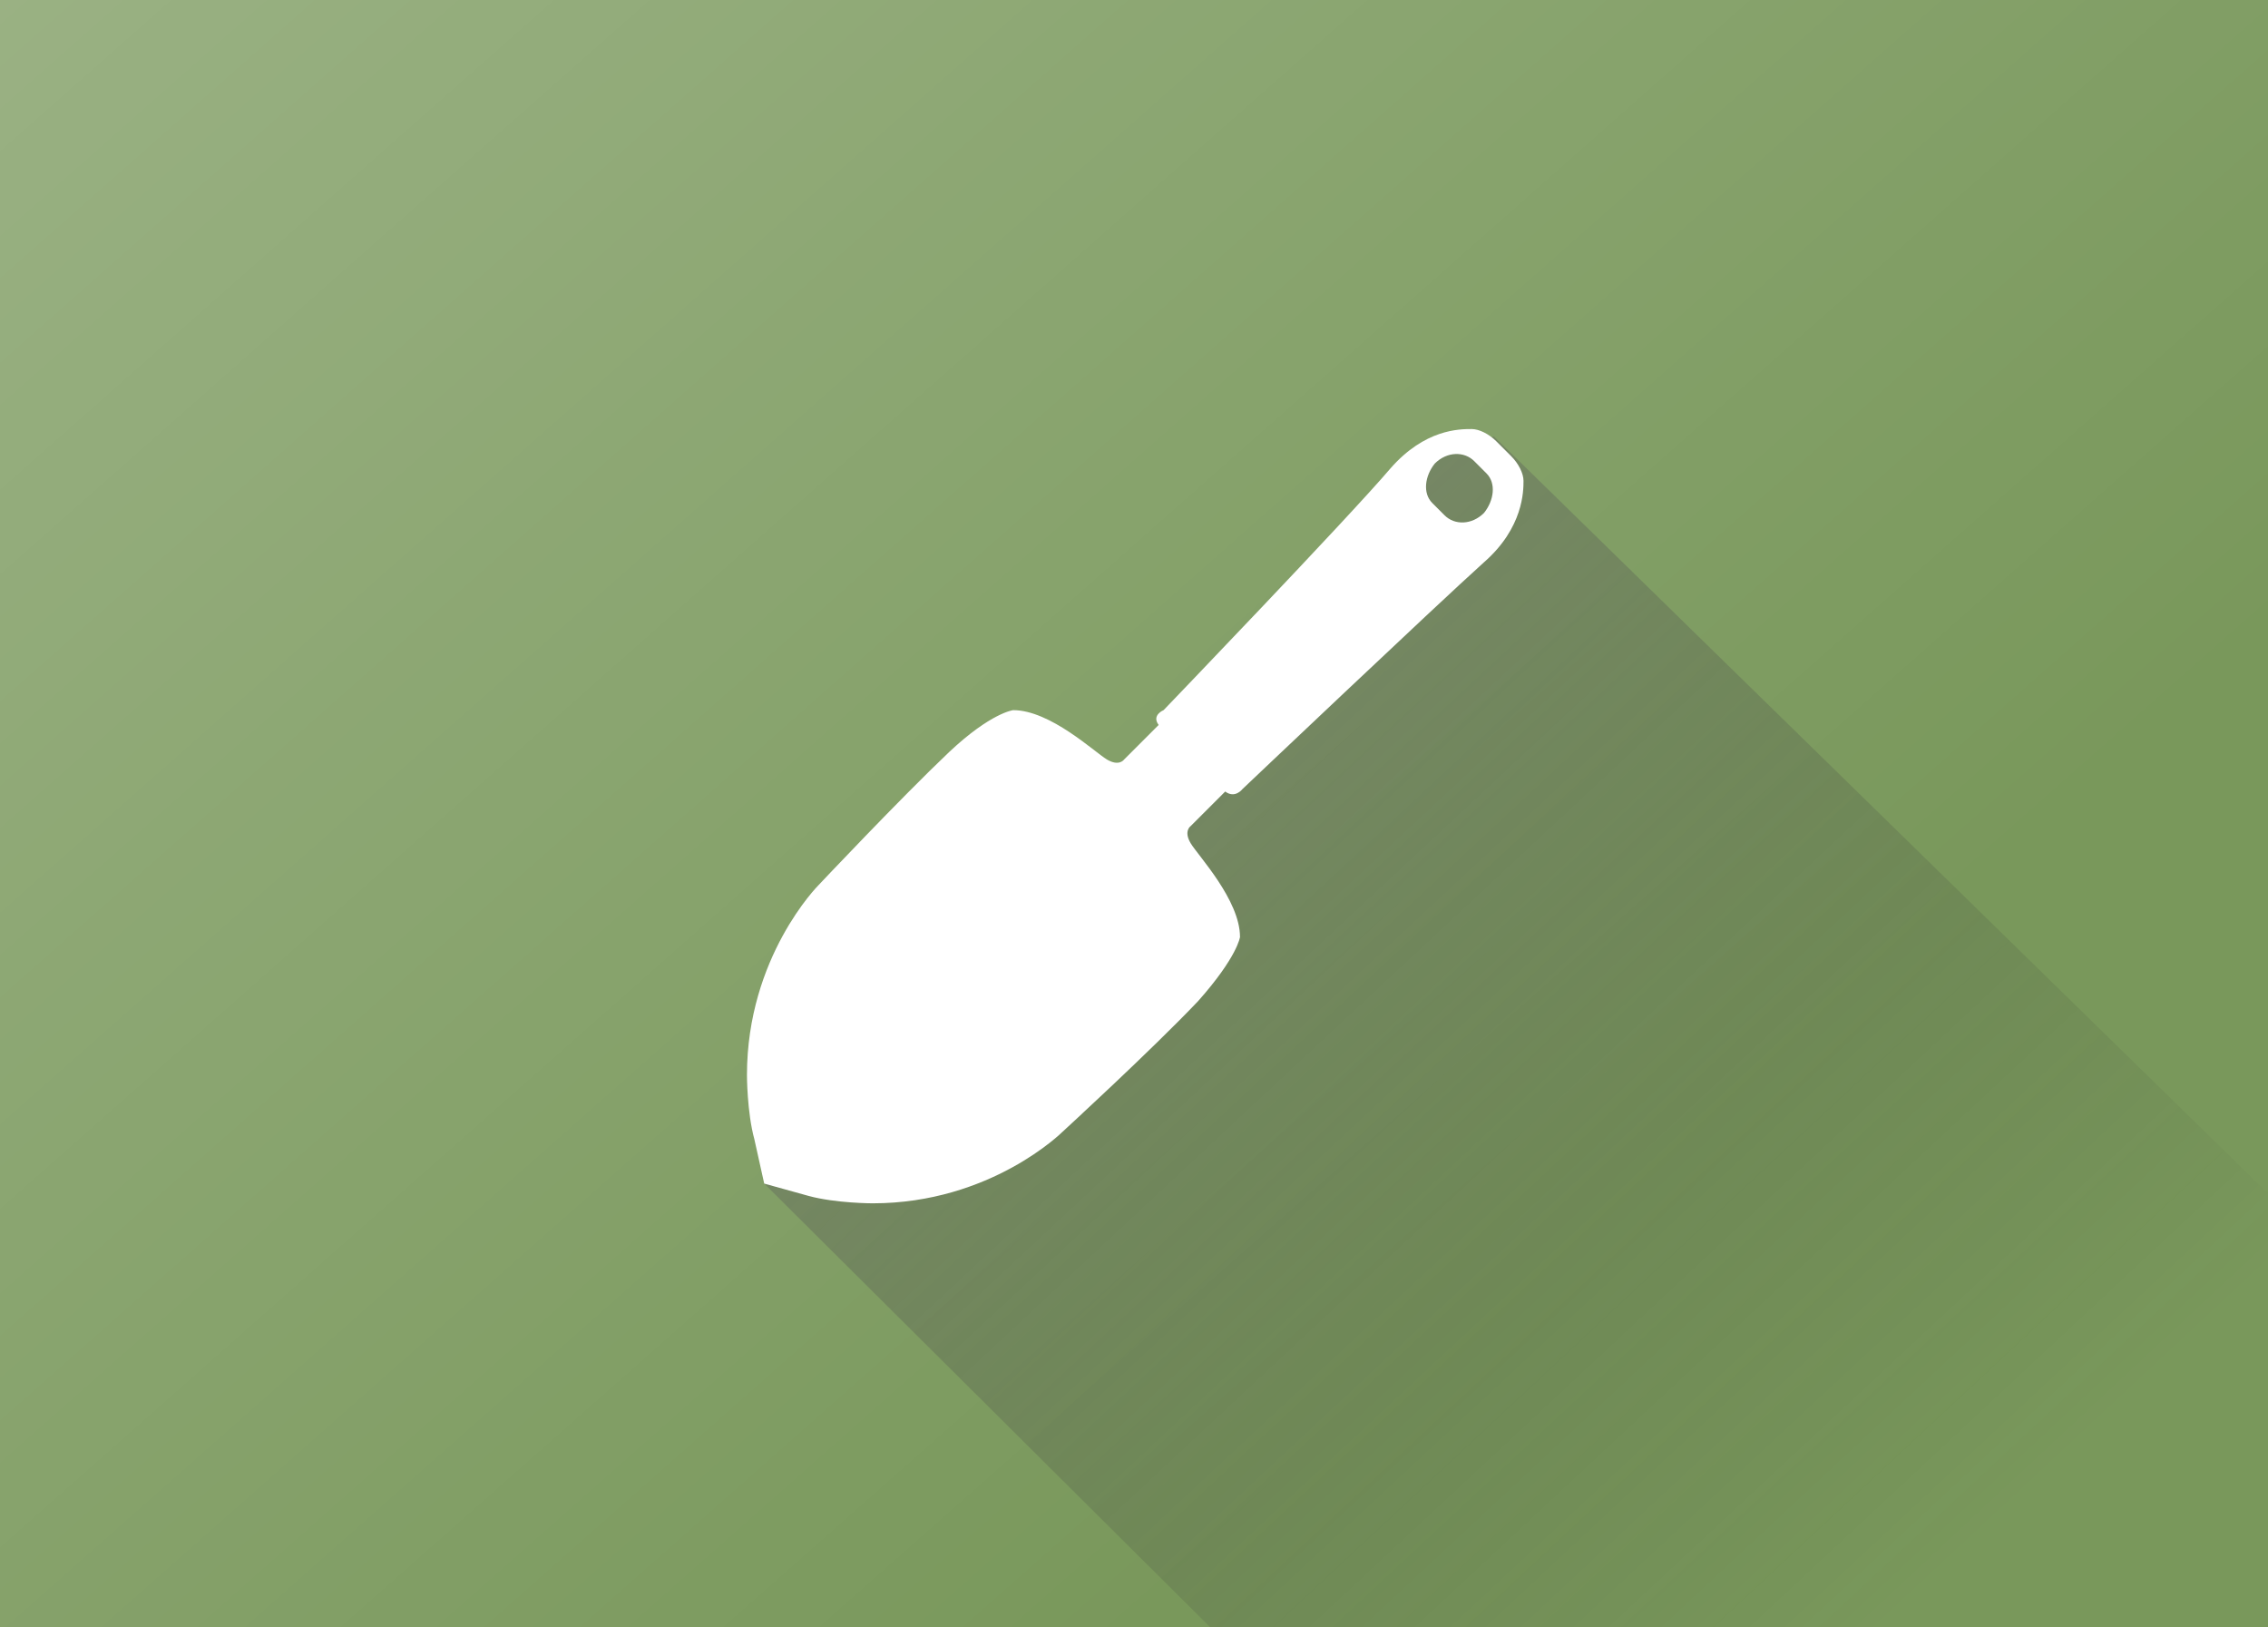 <?xml version="1.0" encoding="utf-8"?>
<!-- Generator: Adobe Illustrator 23.0.1, SVG Export Plug-In . SVG Version: 6.00 Build 0)  -->
<svg version="1.1" id="Capa_1" xmlns="http://www.w3.org/2000/svg" xmlns:xlink="http://www.w3.org/1999/xlink" x="0px" y="0px"
	 width="92px" height="66px" viewBox="0 0 92 66" style="enable-background:new 0 0 92 66;" xml:space="preserve">
<style type="text/css">
	.st0{fill:#79985B;}
	.st1{opacity:0.45;fill:url(#SVGID_1_);enable-background:new    ;}
	.st2{opacity:0.6;fill:url(#SVGID_2_);enable-background:new    ;}
	.st3{fill:#FFFFFF;}
</style>
<rect class="st0" width="92" height="66"/>
<linearGradient id="SVGID_1_" gradientUnits="userSpaceOnUse" x1="-35.331" y1="716.914" x2="62.376" y2="827.451" gradientTransform="matrix(1 0 0 1 -7.520000e-02 -776.01)">
	<stop  offset="0" style="stop-color:#FFFFFF"/>
	<stop  offset="1" style="stop-color:#FFFFFF;stop-opacity:0"/>
</linearGradient>
<rect class="st1" width="92" height="66"/>
<linearGradient id="SVGID_2_" gradientUnits="userSpaceOnUse" x1="26.514" y1="786.626" x2="77.328" y2="841.135" gradientTransform="matrix(1 0 0 1 -7.520000e-02 -776.01)">
	<stop  offset="0" style="stop-color:#808080"/>
	<stop  offset="1" style="stop-color:#222221;stop-opacity:0"/>
</linearGradient>
<polygon class="st2" points="60.6,17.7 57.7,18.8 31,48 49.1,66 92,66 92,48.4 "/>
<path class="st3" d="M48.6,40.6c1.6-1.8,1.7-2.6,1.7-2.6c0-1.5-1.7-3.3-2-3.8c-0.3-0.5,0-0.7,0-0.7l1.4-1.4c0.4,0.3,0.7-0.1,0.7-0.1
	s7.8-7.4,9.8-9.2c1.6-1.4,1.6-2.9,1.6-3.3c0-0.3-0.2-0.7-0.5-1l-0.6-0.6c-0.3-0.3-0.7-0.5-1-0.5c-0.5,0-1.9,0-3.3,1.6
	c-1.7,2-9.2,9.8-9.2,9.8S46.7,29,47,29.4l-1.4,1.4c0,0-0.2,0.3-0.7,0c-0.5-0.3-2.3-2-3.8-2c0,0-0.9,0.1-2.6,1.7
	c-2,1.9-5.3,5.4-5.3,5.4s-2.9,2.9-2.9,7.7c0,0,0,1.5,0.3,2.6L31,48l1.8,0.5c1.1,0.3,2.6,0.3,2.6,0.3c4.8,0,7.7-2.9,7.7-2.9
	S46.7,42.6,48.6,40.6z M58.6,20.9l-0.5-0.5c-0.4-0.4-0.3-1.1,0.1-1.6c0.5-0.5,1.2-0.5,1.6-0.1l0.5,0.5c0.4,0.4,0.3,1.1-0.1,1.6
	C59.7,21.3,59,21.3,58.6,20.9z"/>
</svg>
